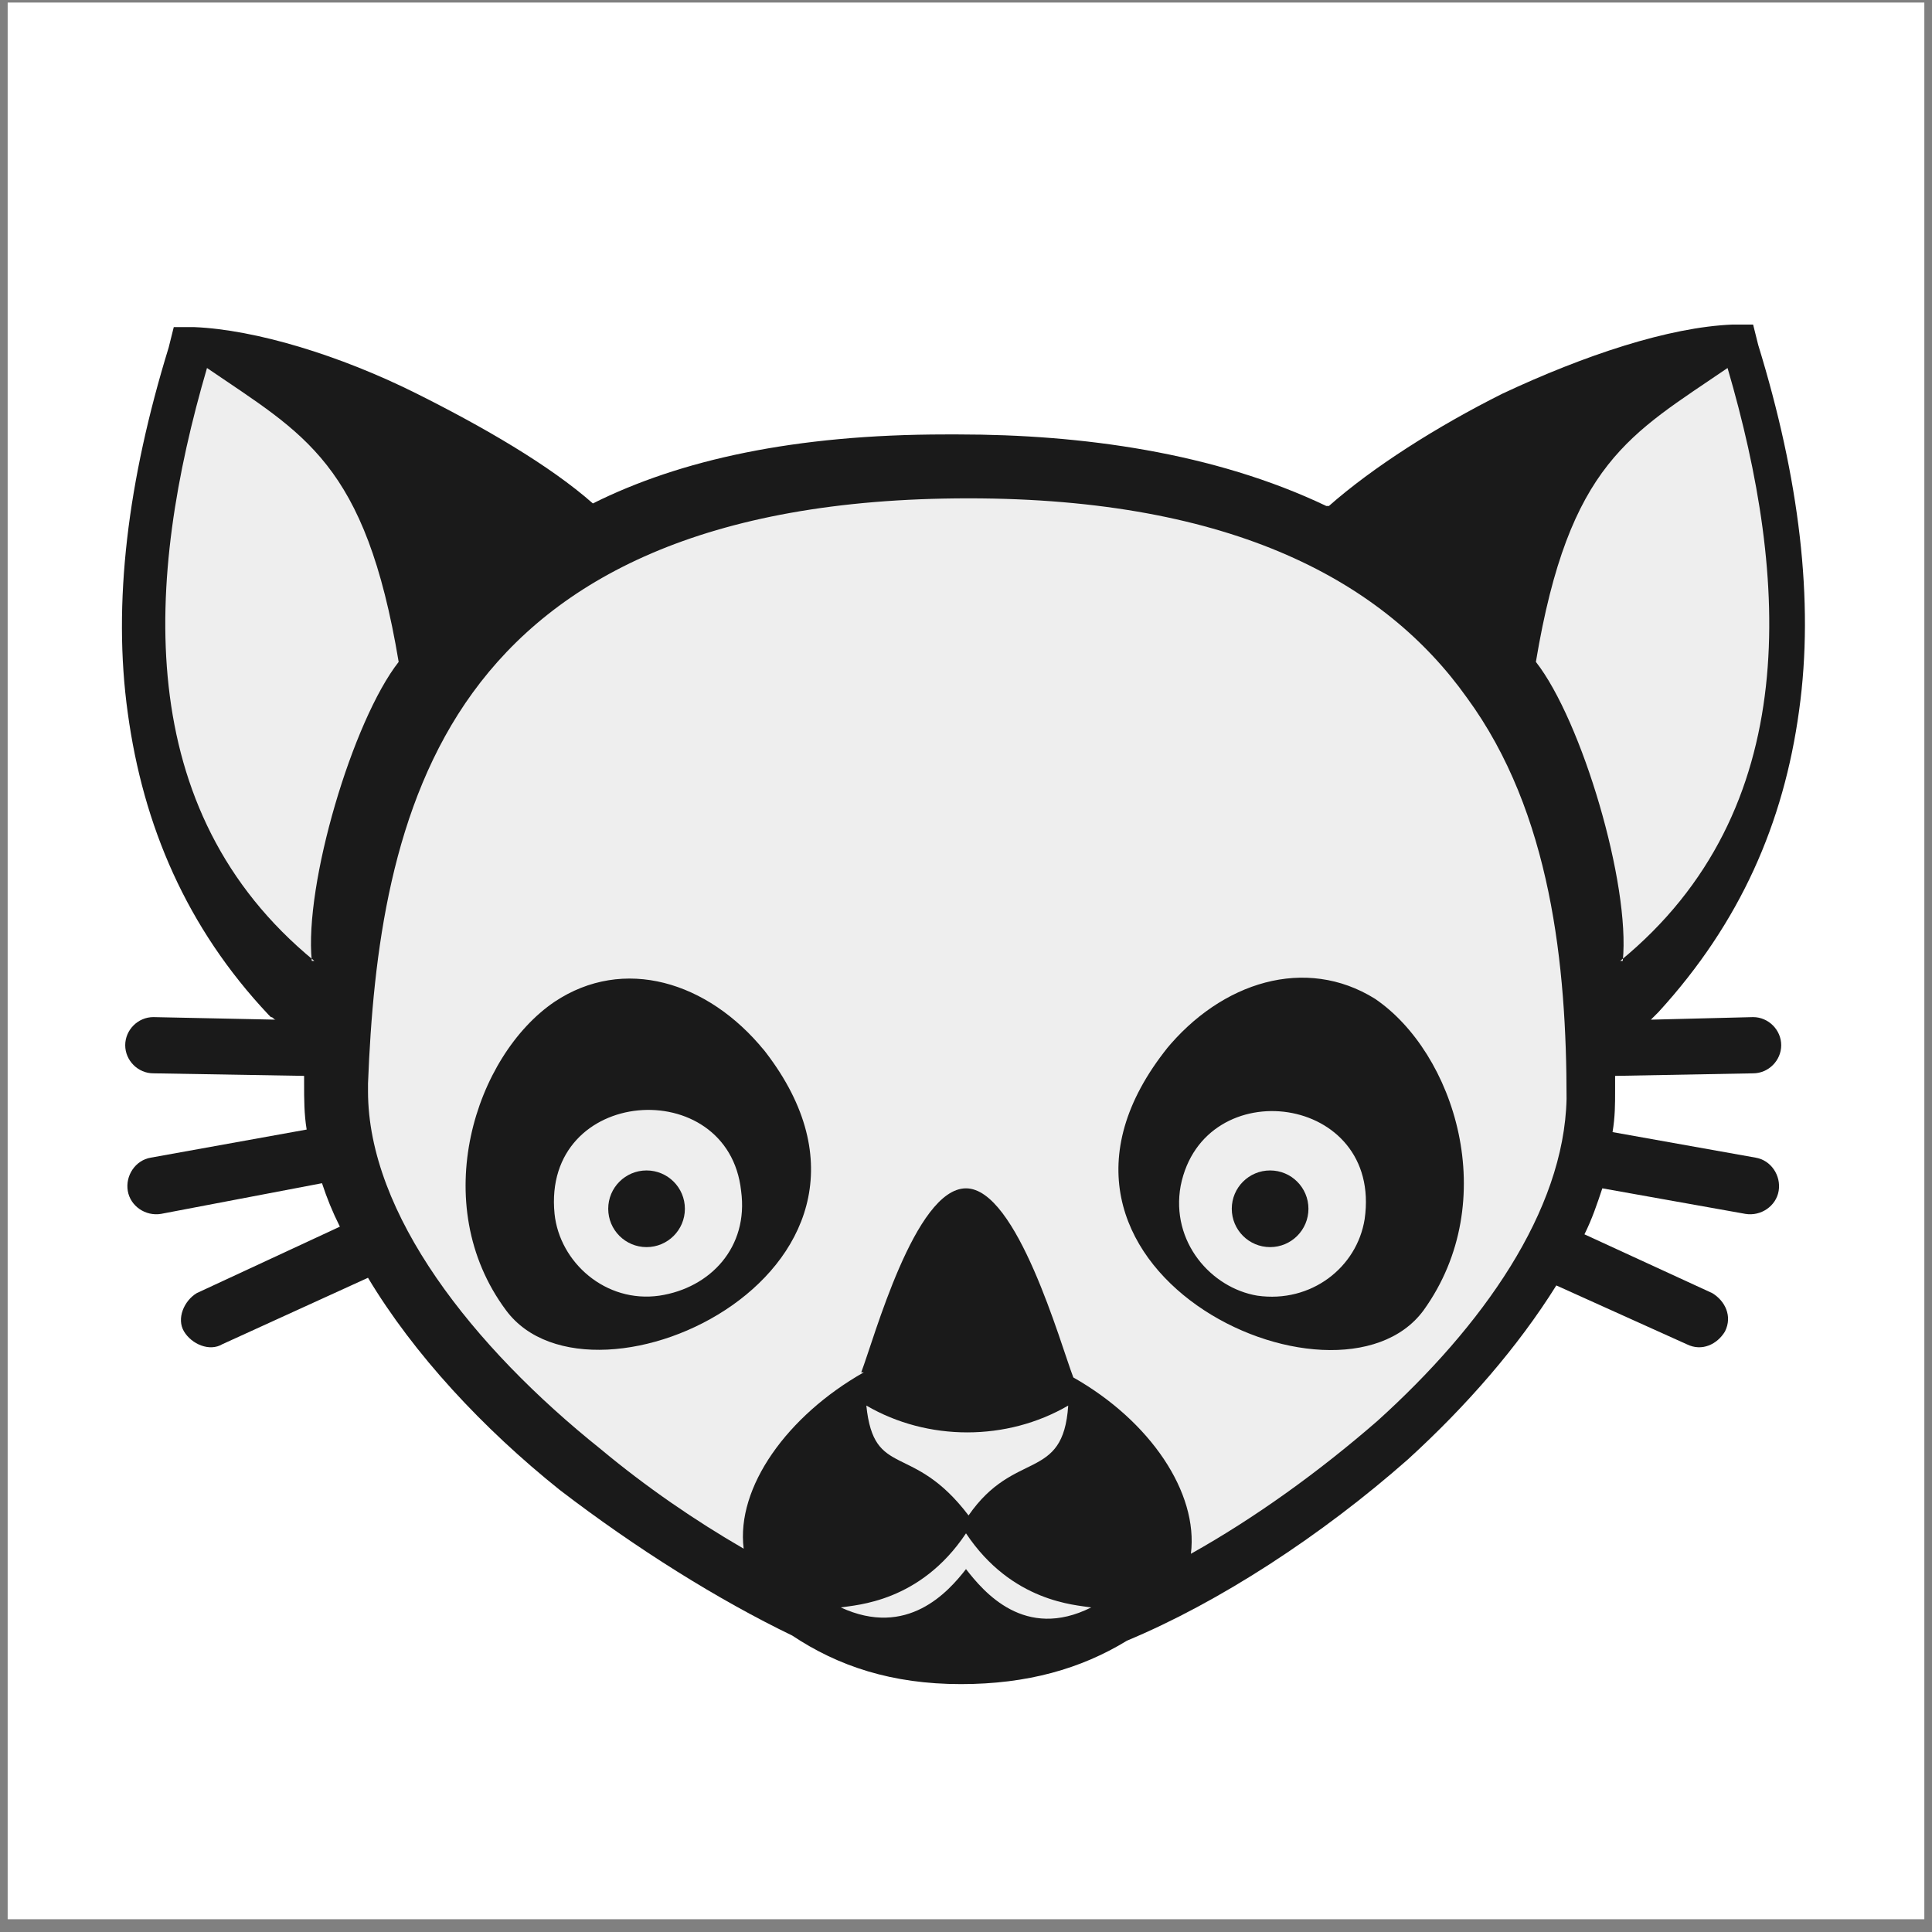 <?xml version="1.0" encoding="UTF-8"?>
<!DOCTYPE svg PUBLIC "-//W3C//DTD SVG 1.1//EN" "http://www.w3.org/Graphics/SVG/1.1/DTD/svg11.dtd">
<svg xmlns="http://www.w3.org/2000/svg" xml:space="preserve" style="shape-rendering:geometricPrecision; text-rendering:geometricPrecision; image-rendering:optimizeQuality; fill-rule:evenodd; clip-rule:evenodd"
viewBox="0 0 756 756"
 xmlns:xlink="http://www.w3.org/1999/xlink">
 <rect x="0" y="0" width="756" height="756" fill="#808080" stroke="none"/>
 <defs>
  <style type="text/css">
    .outline { fill: #1A1A1A }
    .fill { fill: #eeeeee }
    .background { fill: #ffffff }
  </style>
 </defs>
 <g id="Layer_x0020_1">
  <rect class="background" x="3" y="1" width="750" height="750"/>
  <path class="outline" d="M520 198c17,-15 42,-31 68,-44 32,-15 65,-26 90,-27l8 0 2 8c16,52 22,100 16,143 -6,44 -23,83 -55,118l-2 2 -1 1 40 -1c6,0 11,5 11,11 0,6 -5,11 -11,11l-54 1c0,2 0,4 0,6 0,5 0,10 -1,16l56 10c6,1 10,7 9,13 -1,6 -7,10 -13,9l-56 -10c-2,6 -4,12 -7,18l50 23c5,3 8,9 5,15 -3,5 -9,8 -15,5l-51 -23c-15,24 -35,47 -58,68 -34,30 -74,56 -110,71 -18,11 -39,17 -65,17l0 0 0 0 0 0 0 0 0 0 0 0 0 0 0 0c-27,0 -48,-7 -66,-19 -29,-14 -61,-34 -91,-57 -30,-24 -57,-53 -75,-83l-57 26c-5,3 -12,0 -15,-5 -3,-5 0,-12 5,-15l56 -26c-3,-6 -5,-11 -7,-17l-63 12c-6,1 -12,-3 -13,-9 -1,-6 3,-12 9,-13l61 -11c-1,-6 -1,-12 -1,-18 0,-1 0,-1 0,-3l-59 -1c-6,0 -11,-5 -11,-11 0,-6 5,-11 11,-11l48 1c-1,0 -1,-1 -2,-1l-1 -1c-32,-34 -49,-74 -55,-118 -6,-43 0,-91 16,-143l2 -8 8 0c24,1 57,11 87,26 26,13 52,28 69,43 34,-17 79,-27 138,-27 1,0 3,0 5,0 48,0 100,7 144,28z"/>
  <g id="_413997968">
   <path class="fill" d="M456 411c22,-27 55,-37 82,-20.2 31,21 50,79 19,122 -34,46 -169,-17 -100,-103zm-157 0c-22,-27 -55,-37 -82,-19 -31,21 -50,79 -19,120.7 34,46 169,-17 100,-103zm-82 64c2,19 20,35 41,32 20,-3 35,-19 32,-41 -5,-46 -78,-41 -73,9zm317 2c7,-49 -63,-58 -72,-13 -4,22 12,40 30,43 21,3 39,-11 42,-30zm-197 60c5,-13 21,-72 41,-72 20,0 37,61 42,74 30,17 49,45 46,69 25,-14 50,-32 73,-52 41,-37 73,-82 74,-126 0,-52 -6,-112 -39,-157 -32,-45 -91,-78 -195,-78 -104,0 -162,32 -194,76 -32,44 -39,102 -41,153 0,0 0,2 0,3 0,48 41,100 91,140 18,15 37,28 56,39 -3,-24 17,-52 47,-69z"/>
   <path class="fill" d="M635 376c3,-30 -16,-94 -34,-117 13,-78 37,-89 75,-115 24,82 30,173 -42,232zm-513 0c-3,-30 16,-94 34,-117 -13,-78 -37,-89 -75,-115 -24,82 -30,173 42,232z"/>
   <circle class="outline" cx="253" cy="473" r="15"/>
   <circle class="outline" cx="497" cy="473" r="15"/>
  </g>
  <path class="fill" d="M418 550c-24,14 -55,14 -79,0 3,29 18,14 40,43 18,-26 37,-13 39,-43z"/>
  <path class="fill" d="M378 614c-7,9 -23,27 -49,15 6,-1 31,-2 49,-29 18,27 43,28 49,29 -26,13 -42,-6 -49,-15z"/>
 </g>
</svg>
